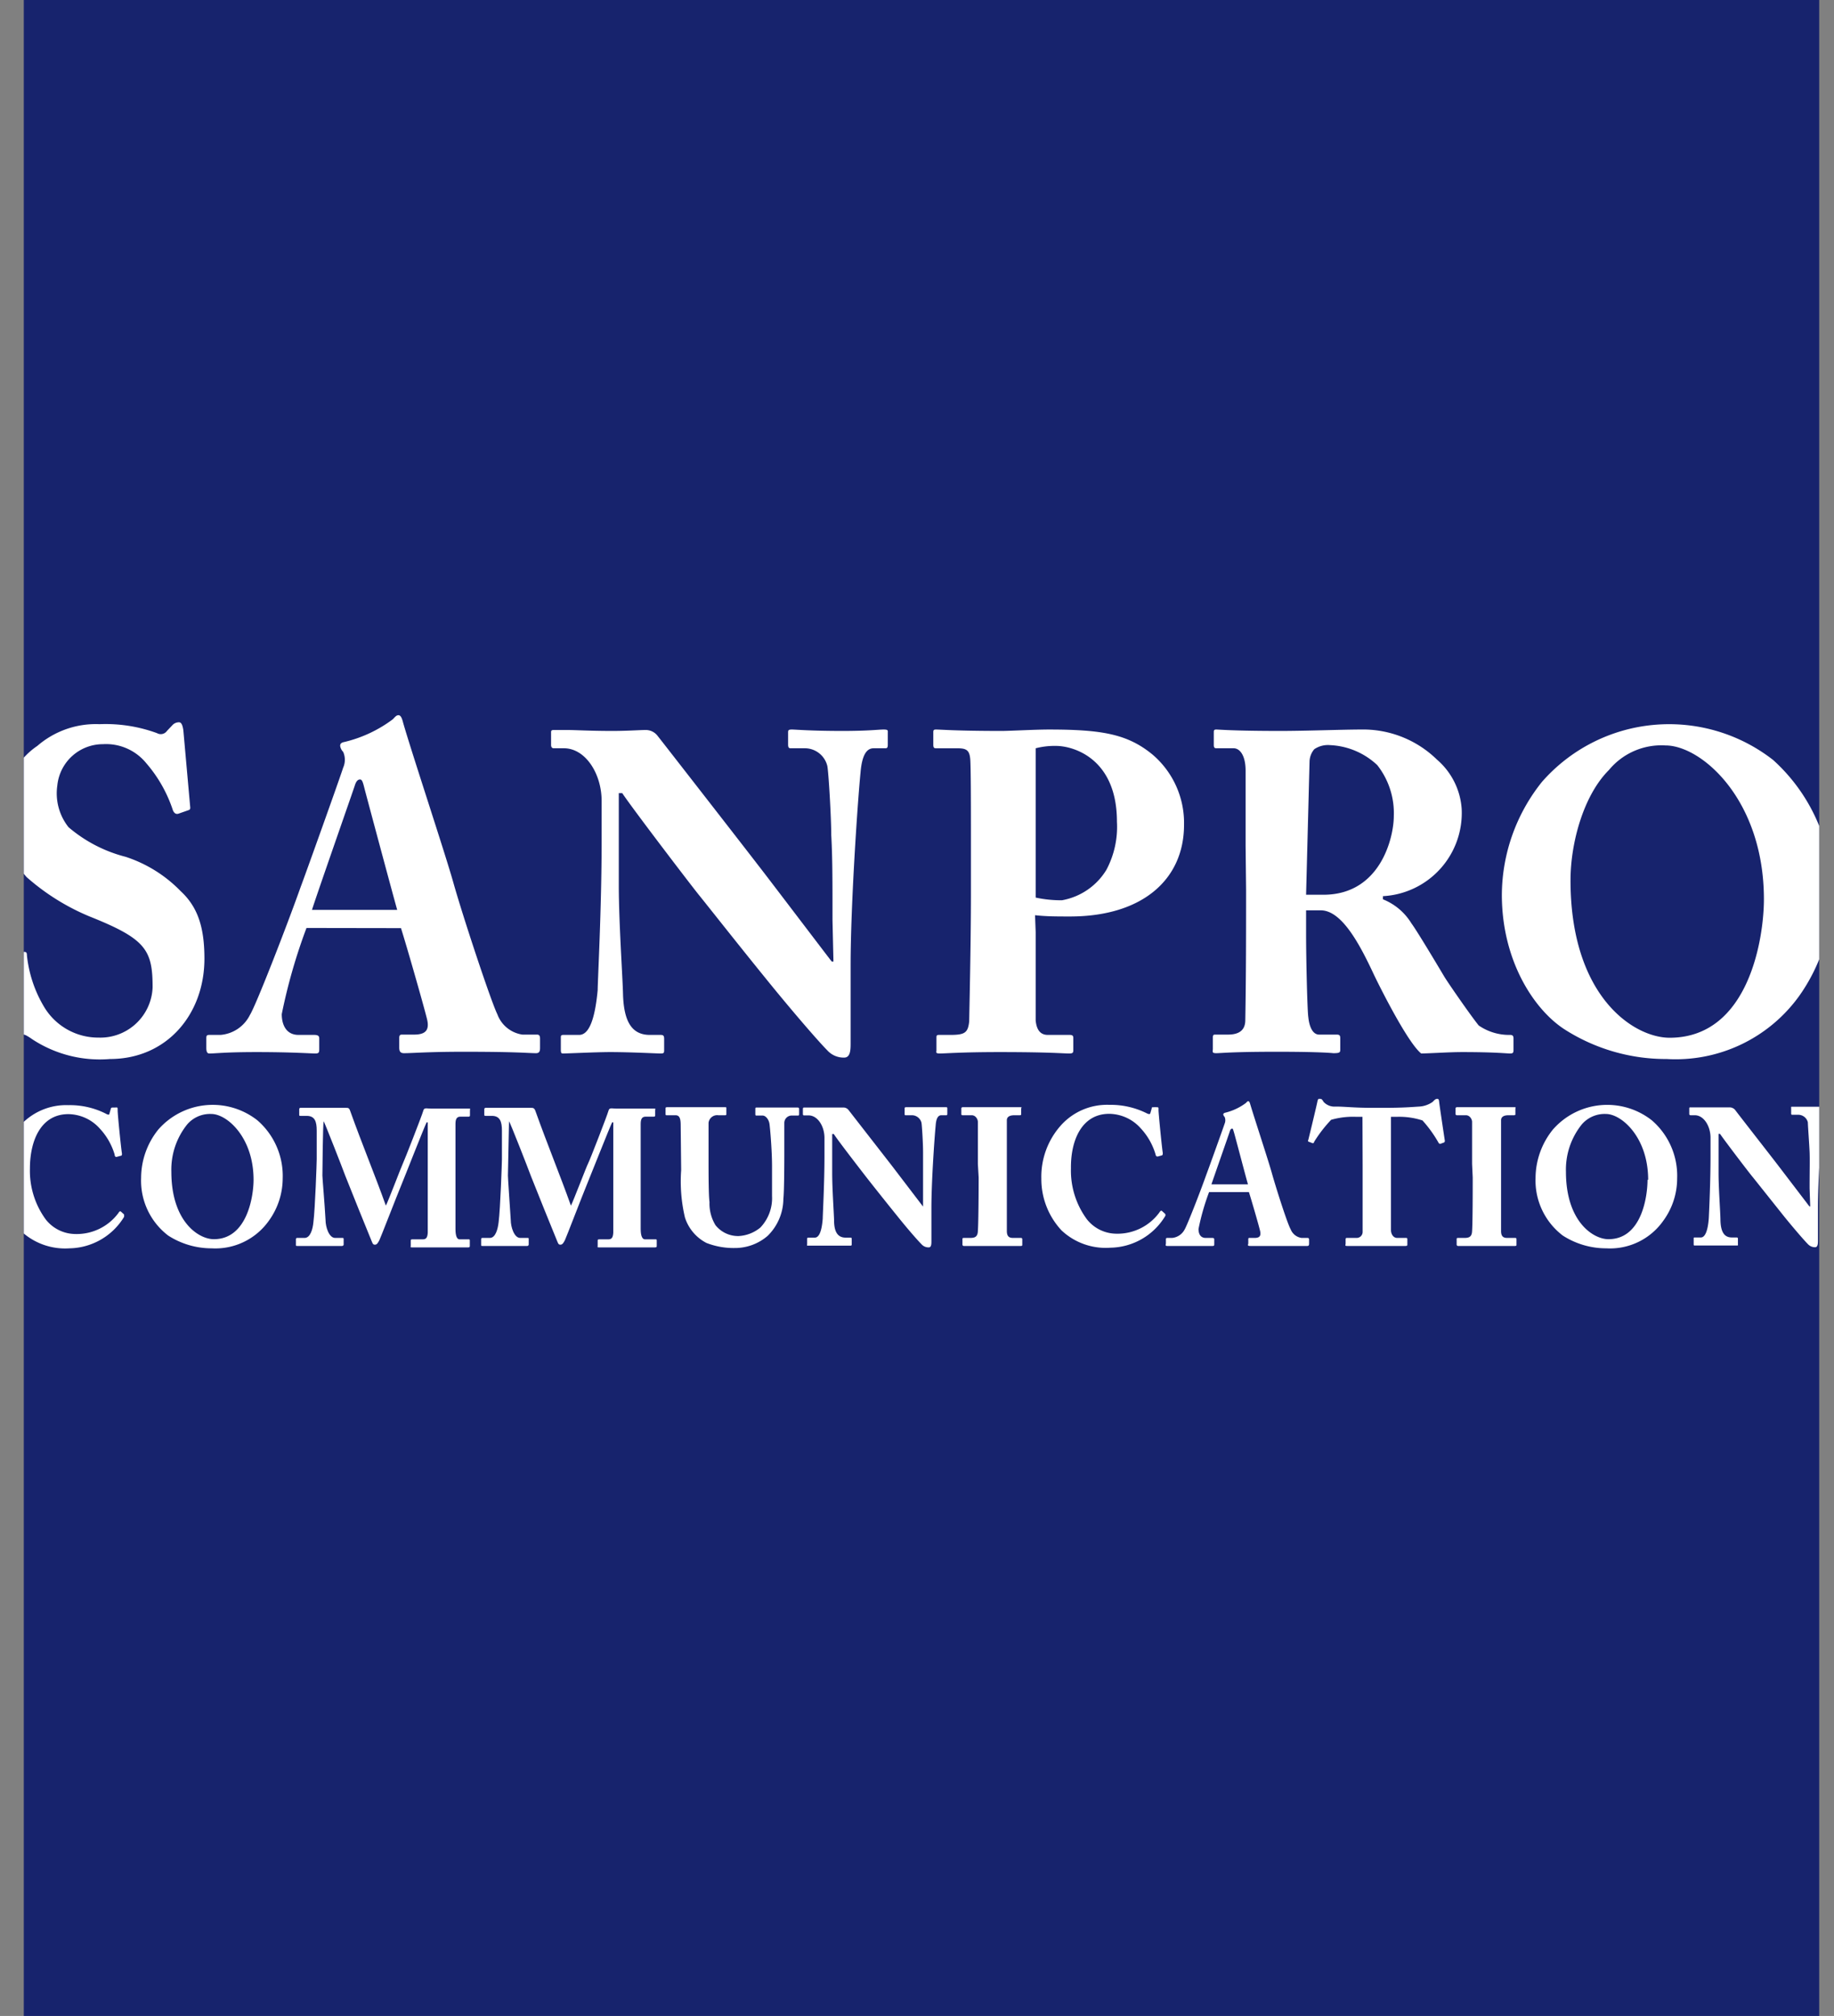<svg id="レイヤー_2" data-name="レイヤー 2" xmlns="http://www.w3.org/2000/svg" xmlns:xlink="http://www.w3.org/1999/xlink" viewBox="0 0 116.45 128"><rect x="0" y="0" width="116.45" height="128" fill="#808080" stroke="none"/><defs><style>.cls-1{fill:none;}.cls-2{fill:#17236d;}.cls-3{clip-path:url(#clip-path);}.cls-4{fill:#fff;}</style><clipPath id="clip-path" transform="translate(-179.39 -206.21)"><rect class="cls-1" x="180.9" y="206.21" width="114" height="128"/></clipPath></defs><title>ベクトルスマートオブジェクト</title><rect class="cls-2" x="1.51" width="114" height="128"/><g class="cls-3"><path class="cls-4" d="M180.91,266.65c.11,0,.19,0,.19.23a8,8,0,0,0,1.09,3.26,4,4,0,0,0,3.46,1.95,3.32,3.32,0,0,0,3.43-3.19c0-2.39-.44-3.08-4-4.5a14.3,14.3,0,0,1-4-2.5,5.56,5.56,0,0,1-1.38-4.09,4.71,4.71,0,0,1,2.06-4.24,5.67,5.67,0,0,1,3.95-1.38,9.5,9.5,0,0,1,3.65.57.48.48,0,0,0,.63-.14l.35-.37a.56.56,0,0,1,.42-.18c.19,0,.24.32.27.49l.44,4.93c0,.12-.05.14-.14.17l-.6.21c-.14.05-.27,0-.36-.21a8.73,8.73,0,0,0-1.7-3,3.29,3.29,0,0,0-2.74-1.2,2.91,2.91,0,0,0-2.9,2.62,3.46,3.46,0,0,0,.71,2.65,9,9,0,0,0,3.62,1.88,8.58,8.58,0,0,1,3.5,2.18c1.08,1,1.51,2.28,1.51,4.29,0,3.52-2.38,6.37-6,6.37a7.8,7.8,0,0,1-4.91-1.24c-.33-.23-.49-.32-.63-.32s-.28.2-.44.49-.3.35-.49.35-.41-.14-.38-.46l.43-5.47c0-.21.11-.21.22-.21Z" transform="translate(-179.39 -206.21)"/><path class="cls-4" d="M198.85,265.13a35.7,35.7,0,0,0-1.57,5.47c0,.63.25,1.32,1.07,1.32h1c.28,0,.31.11.31.23v.63c0,.23,0,.32-.25.32s-1.48-.09-3.73-.09c-2,0-2.61.09-3,.09-.16,0-.19-.17-.19-.37v-.55c0-.18,0-.26.19-.26h.71a2.29,2.29,0,0,0,1.87-1.27c.38-.6,2.33-5.61,3.23-8.15.22-.57,2.44-6.77,2.69-7.55a1.23,1.23,0,0,0,0-1,.7.7,0,0,1-.19-.37c0-.09,0-.21.27-.26a8.34,8.34,0,0,0,3.07-1.44c.14-.14.22-.26.36-.26s.22.17.3.49c.52,1.82,2.66,8.27,3.18,10.12.63,2.24,2.41,7.6,2.8,8.38a2,2,0,0,0,1.59,1.29h.93c.16,0,.19.11.19.26v.55c0,.17,0,.37-.25.37-.51,0-1.1-.09-4.6-.09-2.28,0-3.24.09-3.79.09-.27,0-.3-.17-.3-.37v-.55c0-.15,0-.26.17-.26h.77c.73,0,1-.28.82-1-.25-1-1.32-4.73-1.65-5.76Zm5.76-1.15c-.25-.87-1.87-6.92-2.06-7.64-.11-.44-.16-.64-.3-.64s-.25.12-.33.38-2.5,7.17-2.72,7.9Z" transform="translate(-179.39 -206.21)"/><path class="cls-4" d="M232.25,264.64c0-2.57,0-4-.08-5.42,0-1.12-.17-4-.25-4.38a1.47,1.47,0,0,0-1.45-1.12h-.88c-.14,0-.16-.09-.16-.26v-.72c0-.15,0-.21.24-.21s1.18.09,3.21.09c1.65,0,2.3-.09,2.61-.09s.27.06.27.23v.7c0,.14,0,.26-.14.26h-.76c-.47,0-.74.48-.83,1.53-.19,1.92-.63,8.44-.63,12.24v4.92c0,.43,0,.95-.41.95a1.4,1.4,0,0,1-1.07-.46c-.46-.46-1.81-2-3.45-4-2-2.45-4.17-5.21-4.69-5.85s-4.25-5.53-4.88-6.48h-.22v5.82c0,2.39.25,5.93.27,7,.06,1.67.55,2.53,1.7,2.53h.69c.19,0,.22.08.22.26v.69c0,.17,0,.23-.22.23s-1.92-.09-3.21-.09c-.85,0-2.74.09-3,.09-.11,0-.13-.06-.13-.26v-.75c0-.09,0-.17.16-.17h1c.61,0,1-.92,1.18-2.85,0-.55.25-5.16.25-9.42v-2.59c0-1.7-1-3.31-2.36-3.34l-.68,0c-.14,0-.17-.12-.17-.21v-.77c0-.12,0-.18.17-.18s.35,0,.87,0,1.43.06,2.85.06c.94,0,1.76-.06,2.09-.06a.94.94,0,0,1,.79.38c.14.17,5.54,7.11,6.36,8.18.39.49,4.39,5.76,4.69,6.14h.11Z" transform="translate(-179.39 -206.21)"/><path class="cls-4" d="M245.15,265.39c0,1.35,0,5.26,0,5.61.06.64.33.92.77.92h1.4c.19,0,.22.08.22.2v.75c0,.14,0,.23-.25.23-.38,0-1.23-.09-4.44-.09-2.41,0-3.48.09-3.78.09s-.22-.09-.22-.2v-.78c0-.14,0-.2.16-.2h.72c.93,0,1.12-.14,1.2-.86,0-.29.11-4.78.11-8.12v-3.32c0-1.9,0-4.92-.05-5.27-.06-.58-.33-.63-.88-.63h-1.29c-.14,0-.17-.06-.17-.24v-.74c0-.15,0-.21.17-.21.3,0,1.29.09,4.17.09.49,0,2.11-.09,3-.09,3.38,0,5,.29,6.58,1.59a5.7,5.7,0,0,1,2,4.46c0,3.46-2.63,5.82-7.24,5.82-.85,0-1.48,0-2.22-.08Zm0-2.19a7.61,7.61,0,0,0,1.67.17,4.15,4.15,0,0,0,2.82-1.93,5.81,5.81,0,0,0,.67-3.06c0-4-2.75-4.81-3.87-4.81a4.83,4.83,0,0,0-1.29.15Z" transform="translate(-179.39 -206.21)"/><path class="cls-4" d="M258.48,259.91c0-2.13,0-4,0-4.76,0-1-.38-1.43-.76-1.43h-1.1c-.14,0-.16-.09-.16-.21v-.77c0-.15,0-.21.16-.21s1.1.09,4.08.09c1.54,0,4-.09,5.08-.09a6.71,6.71,0,0,1,4.85,1.91,4.53,4.53,0,0,1,1.57,3.14,5.29,5.29,0,0,1-5,5.53v.2a3.75,3.75,0,0,1,1.81,1.53c.35.46,1.86,3,2.08,3.37s1.65,2.44,2.19,3.11a3.4,3.4,0,0,0,2,.6c.19,0,.21.11.21.23v.69c0,.17,0,.26-.21.26s-.94-.09-3.05-.09c-.79,0-1.8.07-2.6.09-.83-.66-2.52-4-3-5-.93-2-2.06-4.09-3.38-4.09h-.93v1.47c0,1.7.08,4.92.14,5.3.06.6.27,1.12.69,1.12h1.12c.19,0,.22.08.22.23v.69c0,.2,0,.26-.44.26,0,0-.71-.09-3.59-.09s-3.54.09-3.84.09-.22-.09-.22-.29v-.66c0-.15,0-.23.14-.23h.82c.6,0,1.1-.2,1.1-.92.05-2.85.05-5.56.05-8.29Zm3.84,3.11c.52,0,.85,0,1.1,0,3.62,0,4.47-3.63,4.47-5a4.93,4.93,0,0,0-1.05-3.23,4.67,4.67,0,0,0-3-1.27,1.54,1.54,0,0,0-1,.26,1.26,1.26,0,0,0-.3.78Z" transform="translate(-179.39 -206.21)"/><path class="cls-4" d="M278.75,271.58c-1.94-1.24-4-4.35-4-8.56a11.56,11.56,0,0,1,2.55-7.17,10.73,10.73,0,0,1,14.67-1.39,11.34,11.34,0,0,1,1.7,14.93,9.66,9.66,0,0,1-8.45,4.06A11.93,11.93,0,0,1,278.75,271.58Zm12.64-8.27c0-6.31-3.95-9.77-6.25-9.77a4.32,4.32,0,0,0-3.59,1.56c-1.62,1.61-2.44,4.64-2.44,7,0,7.37,4,10,6.3,10C290.48,272.09,291.39,265.68,291.39,263.31Z" transform="translate(-179.39 -206.21)"/><path class="cls-4" d="M183.8,285.47a4.14,4.14,0,0,0,3.47-2c0-.07,0-.12,0-.15l-.2-.18c-.06-.05-.11,0-.17.1a3.3,3.3,0,0,1-2.78,1.32,2.41,2.41,0,0,1-1.83-.93,5.23,5.23,0,0,1-1-3.22c0-1.82.72-3.46,2.44-3.46a2.72,2.72,0,0,1,2,.92,4.13,4.13,0,0,1,.94,1.65c0,.12.08.17.14.14l.26-.07c.06,0,.07-.08.06-.16-.06-.37-.27-2.47-.27-2.71s0-.19-.2-.19-.2,0-.23.07l-.09.31c0,.09-.08.1-.25,0a5.05,5.05,0,0,0-2.36-.53,3.93,3.93,0,0,0-3.1,1.34,4.84,4.84,0,0,0-1.21,3.34,4.78,4.78,0,0,0,1.28,3.29A4.09,4.09,0,0,0,183.8,285.47Z" transform="translate(-179.39 -206.21)"/><path class="cls-4" d="M190.07,284.66a4.38,4.38,0,0,1-1.72-3.66,4.91,4.91,0,0,1,1.09-3.07,4.59,4.59,0,0,1,6.29-.59,4.67,4.67,0,0,1,1.61,3.69,4.61,4.61,0,0,1-.88,2.69,4.16,4.16,0,0,1-3.63,1.75A5.08,5.08,0,0,1,190.07,284.66Zm5.42-3.54c0-2.7-1.69-4.18-2.68-4.18a1.91,1.91,0,0,0-1.54.67,4.58,4.58,0,0,0-1,3c0,3.15,1.72,4.28,2.7,4.28C195.1,284.89,195.49,282.13,195.49,281.12Z" transform="translate(-179.39 -206.21)"/><path class="cls-4" d="M200.06,283.67c0,.45.22,1.14.61,1.14h.46c.06,0,.08,0,.08.09v.33s0,.09-.11.09-.44,0-1.3,0-1.41,0-1.52,0-.1,0-.1-.11v-.32s0-.08.07-.08h.48c.37,0,.52-.57.56-1,.11-.87.21-3.79.21-4V278c0-.57-.11-.94-.64-.94h-.39c-.07,0-.08,0-.08-.08v-.35s0-.08.08-.08.43,0,1.82,0c.55,0,.91,0,1.06,0s.21,0,.28.21c.75,2.1,1.6,4.14,2.26,6,.13-.23,1-2.52,1.09-2.7s1.22-3.07,1.28-3.31.18-.15.54-.15c1.83,0,2.23,0,2.36,0s.07,0,.07.11v.29c0,.07,0,.11-.09.11h-.52c-.27,0-.31.22-.31.48s0,3.22,0,3.48,0,2.94,0,3.17c0,.46.1.66.26.66h.57c.07,0,.08,0,.08.09v.31c0,.07,0,.11-.1.11s-.36,0-1.75,0c-1.19,0-1.65,0-1.8,0s-.1,0-.1-.11v-.31c0-.06,0-.09.1-.09h.65c.2,0,.31-.07.33-.42,0-.15,0-2.39,0-3.25v-3.76h-.07c-.12.21-1.43,3.56-1.64,4.06s-1.3,3.31-1.36,3.42-.14.29-.28.29-.15-.09-.21-.22-1.59-3.92-1.67-4.14c-.21-.57-1.29-3.33-1.38-3.48-.05.18-.08,3.3-.08,3.45S200,282.58,200.06,283.67Z" transform="translate(-179.39 -206.21)"/><path class="cls-4" d="M211.82,283.67c0,.45.22,1.14.6,1.14h.46c.08,0,.08,0,.08.09v.33s0,.09-.1.09-.45,0-1.3,0c-1,0-1.41,0-1.52,0s-.1,0-.1-.11v-.32s0-.08.07-.08h.48c.37,0,.51-.57.56-1,.11-.87.21-3.79.21-4V278c0-.57-.12-.94-.64-.94h-.39c-.07,0-.09,0-.09-.08v-.35s0-.08.09-.08.43,0,1.82,0c.55,0,.92,0,1.05,0s.22,0,.29.21c.75,2.1,1.59,4.14,2.25,6,.13-.23,1-2.52,1.1-2.7s1.22-3.07,1.28-3.31.19-.15.54-.15c1.83,0,2.23,0,2.36,0s.07,0,.07.11v.29c0,.07,0,.11-.09.11h-.52c-.27,0-.31.22-.31.48s0,3.22,0,3.48,0,2.94,0,3.17c0,.46.11.66.27.66H221c.08,0,.09,0,.09.09v.31c0,.07,0,.11-.11.11s-.35,0-1.74,0c-1.19,0-1.66,0-1.8,0s-.1,0-.1-.11v-.31c0-.06,0-.09.1-.09H218c.2,0,.31-.07.33-.42,0-.15,0-2.39,0-3.25v-3.76h-.07c-.12.21-1.44,3.56-1.65,4.06s-1.29,3.31-1.35,3.42-.14.29-.28.29-.15-.09-.21-.22-1.59-3.92-1.67-4.14c-.21-.57-1.29-3.33-1.39-3.48,0,.18-.07,3.3-.07,3.45S211.75,282.58,211.82,283.67Z" transform="translate(-179.39 -206.21)"/><path class="cls-4" d="M222.61,277.65c0-.44-.08-.63-.33-.63h-.55c-.07,0-.08,0-.08-.11v-.3c0-.07,0-.1.1-.1s.69,0,1.93,0c1,0,1.6,0,1.72,0s.11,0,.11.1v.33c0,.05,0,.08-.09.08H225a.55.55,0,0,0-.62.48c0,.13,0,1,0,1.6v.82c0,.65,0,2.21.06,2.61a2.63,2.63,0,0,0,.38,1.47,1.83,1.83,0,0,0,1.47.69,2.35,2.35,0,0,0,1.38-.54,2.7,2.7,0,0,0,.74-2v-1.9c0-1-.12-2.38-.16-2.67s-.24-.54-.44-.54h-.37c-.07,0-.09,0-.09-.1v-.32c0-.06,0-.09.09-.09s.66,0,1.45,0,1,0,1.12,0,.12.05.12.11v.28c0,.07,0,.12-.07.12h-.37a.47.47,0,0,0-.5.47c0,.17,0,1.87,0,2s0,2.33-.06,2.82a3.32,3.32,0,0,1-1,2.35,3.17,3.17,0,0,1-2.08.77,4.75,4.75,0,0,1-1.8-.32,2.76,2.76,0,0,1-1.37-1.62,10,10,0,0,1-.24-3Z" transform="translate(-179.39 -206.21)"/><path class="cls-4" d="M238,281.69c0-1.09,0-1.7,0-2.31s-.07-1.7-.1-1.88a.63.63,0,0,0-.63-.48h-.37c-.06,0-.07,0-.07-.11v-.31c0-.06,0-.09.11-.09s.5,0,1.37,0c.7,0,1,0,1.11,0s.12,0,.12.1v.3c0,.06,0,.11-.06.11h-.32c-.21,0-.33.21-.36.65-.08.83-.27,3.61-.27,5.24V285c0,.19,0,.41-.17.41a.59.59,0,0,1-.46-.2c-.2-.2-.78-.85-1.48-1.72-.85-1.05-1.79-2.24-2-2.51s-1.83-2.36-2.09-2.77h-.1v2.49c0,1,.11,2.54.12,3,0,.72.23,1.09.73,1.09h.29c.08,0,.1,0,.1.12v.29c0,.07,0,.1-.1.1s-.82,0-1.37,0c-.37,0-1.18,0-1.29,0s-.07,0-.07-.11v-.32a.07.07,0,0,1,.08-.08h.41c.26,0,.44-.39.5-1.22,0-.23.11-2.2.11-4v-1.11c0-.73-.42-1.42-1-1.43h-.3c-.06,0-.07-.05-.07-.09v-.33s0-.08.07-.08h.38c.23,0,.61,0,1.22,0,.4,0,.75,0,.9,0a.41.41,0,0,1,.33.16l2.73,3.51,2,2.62h0Z" transform="translate(-179.39 -206.21)"/><path class="cls-4" d="M241.48,280.11c0-.29,0-2.51,0-2.67s-.14-.42-.39-.42h-.56c-.06,0-.1,0-.1-.08v-.35a.08.08,0,0,1,.09-.08c.14,0,.74,0,1.89,0s1.57,0,1.74,0,.08,0,.08.11v.32c0,.05,0,.08-.1.08h-.33c-.3,0-.48.1-.48.32s0,2.85,0,3v.94c0,.13,0,3,0,3.09,0,.38.18.44.4.44h.49a.08.08,0,0,1,.09.09v.34c0,.05,0,.08-.11.08s-.61,0-1.72,0-1.74,0-1.87,0a.09.09,0,0,1-.1-.1v-.33c0-.05,0-.08.1-.08h.34c.23,0,.48,0,.53-.33s.06-2.85.06-3.5Z" transform="translate(-179.39 -206.21)"/><path class="cls-4" d="M246.79,284.33a4.78,4.78,0,0,1-1.28-3.29,4.89,4.89,0,0,1,1.21-3.34,3.93,3.93,0,0,1,3.1-1.34,5.13,5.13,0,0,1,2.37.53c.16.08.22.07.24,0l.09-.31c0-.07,0-.07.23-.07s.2,0,.2.19.21,2.34.27,2.71c0,.08,0,.14-.06.16l-.26.07c-.06,0-.11,0-.14-.14a4.13,4.13,0,0,0-.94-1.65,2.72,2.72,0,0,0-2-.92c-1.72,0-2.45,1.64-2.43,3.46a5.21,5.21,0,0,0,1,3.22,2.4,2.4,0,0,0,1.83.93A3.3,3.3,0,0,0,253,283.2c.06-.1.12-.15.17-.1l.2.18s.05.08,0,.15a4.14,4.14,0,0,1-3.47,2A4.09,4.09,0,0,1,246.79,284.33Z" transform="translate(-179.39 -206.21)"/><path class="cls-4" d="M256.16,281.9a15,15,0,0,0-.67,2.34c0,.28.1.57.46.57h.41c.12,0,.13.05.13.1v.27c0,.1,0,.14-.11.14s-.63,0-1.6,0-1.11,0-1.27,0-.09-.08-.09-.17v-.22c0-.08,0-.12.09-.12h.3a1,1,0,0,0,.8-.54c.16-.26,1-2.41,1.38-3.49.1-.25,1.05-2.9,1.16-3.23a.55.55,0,0,0,0-.42.33.33,0,0,1-.09-.16s0-.08.12-.11a3.6,3.6,0,0,0,1.32-.62c.06-.06.09-.11.15-.11s.09.07.13.21c.23.78,1.14,3.54,1.36,4.33.28,1,1,3.25,1.2,3.59a.88.88,0,0,0,.69.55h.39c.07,0,.09.05.09.12v.22c0,.08,0,.17-.11.17s-.47,0-2,0c-1,0-1.39,0-1.62,0s-.13-.08-.13-.17v-.22c0-.07,0-.12.06-.12h.34c.31,0,.42-.12.35-.44s-.56-2-.71-2.47Zm2.47-.49c-.11-.37-.8-3-.88-3.27s-.08-.27-.13-.27-.11.05-.14.16-1.07,3.07-1.17,3.38Z" transform="translate(-179.39 -206.21)"/><path class="cls-4" d="M265.9,277.12h-.42a5,5,0,0,0-1.57.19,8.56,8.56,0,0,0-1.08,1.4c0,.06-.06.1-.11.08l-.26-.1a.08.08,0,0,1,0-.1c.13-.52.52-2.15.57-2.4s.09-.21.17-.21.12,0,.23.19a.94.94,0,0,0,.77.3c.62,0,1.12.08,2.34.08h.68c1.28,0,1.79-.05,2.28-.08a1.64,1.64,0,0,0,.86-.3c.11-.12.19-.19.27-.19s.12,0,.14.2.26,1.8.36,2.46a.12.12,0,0,1-.05.11l-.25.09s-.07,0-.12-.11a7.94,7.94,0,0,0-1-1.38,4.79,4.79,0,0,0-1.61-.23h-.39v3.39c0,.17,0,3.62,0,3.81s.11.49.4.49h.52c.11,0,.12,0,.12.13v.28c0,.06,0,.1-.12.1s-.49,0-1.79,0-1.74,0-1.91,0-.1-.05-.1-.15v-.23c0-.09,0-.13.08-.13h.6a.38.38,0,0,0,.4-.37c0-.26,0-4,0-4.28Z" transform="translate(-179.39 -206.21)"/><path class="cls-4" d="M272.86,280.11c0-.29,0-2.51,0-2.67s-.14-.42-.39-.42h-.57a.08.08,0,0,1-.09-.08v-.35a.08.08,0,0,1,.08-.08c.14,0,.74,0,1.89,0s1.58,0,1.74,0,.09,0,.09.11v.32c0,.05,0,.08-.1.08h-.34c-.29,0-.47.1-.47.32s0,2.85,0,3v.94c0,.13,0,3,0,3.09,0,.38.18.44.4.44h.48c.06,0,.1,0,.1.09v.34c0,.05,0,.08-.11.08s-.61,0-1.73,0-1.73,0-1.86,0a.09.09,0,0,1-.1-.1v-.33c0-.05,0-.08.1-.08h.34c.23,0,.48,0,.53-.33s.05-2.85.05-3.5Z" transform="translate(-179.39 -206.21)"/><path class="cls-4" d="M278.62,284.66a4.39,4.39,0,0,1-1.73-3.66,4.93,4.93,0,0,1,1.1-3.07,4.58,4.58,0,0,1,6.28-.59,4.64,4.64,0,0,1,1.61,3.69,4.54,4.54,0,0,1-.88,2.69,4.13,4.13,0,0,1-3.62,1.75A5.08,5.08,0,0,1,278.62,284.66Zm5.42-3.54c0-2.7-1.69-4.18-2.68-4.18a1.91,1.91,0,0,0-1.54.67,4.58,4.58,0,0,0-1,3c0,3.15,1.72,4.28,2.7,4.28C283.65,284.89,284,282.13,284,281.12Z" transform="translate(-179.39 -206.21)"/><path class="cls-4" d="M294.33,282.81h-.05l-2-2.62c-.35-.46-2.67-3.43-2.72-3.51a.46.46,0,0,0-.35-.16c-.14,0-.49,0-.89,0-.61,0-1,0-1.22,0h-.37c-.06,0-.08,0-.08.08v.33a.08.08,0,0,0,.08.09H287c.58,0,1,.7,1,1.43v1.11c0,1.83-.1,3.8-.11,4-.06.83-.25,1.22-.5,1.22H287c-.06,0-.07,0-.07.08v.32c0,.08,0,.11.05.11s.93,0,1.3,0c.55,0,1.25,0,1.37,0s.09,0,.09-.1v-.29c0-.08,0-.12-.09-.12h-.3c-.49,0-.7-.37-.72-1.09,0-.46-.12-2-.12-3v-2.49h.09c.28.41,1.89,2.53,2.1,2.77l2,2.51c.71.87,1.28,1.52,1.48,1.72a.61.61,0,0,0,.46.2c.17,0,.18-.22.18-.41v-2.11c0-1.63.18-4.41.27-5.24,0-.44.15-.65.35-.65h.33s.06,0,.06-.11v-.3c0-.07,0-.1-.12-.1s-.41,0-1.12,0c-.87,0-1.24,0-1.37,0s-.1,0-.1.09v.31c0,.07,0,.11.07.11h.37a.63.63,0,0,1,.62.48c0,.18.09,1.39.11,1.88s0,1.22,0,2.31Z" transform="translate(-179.39 -206.21)"/></g></svg>